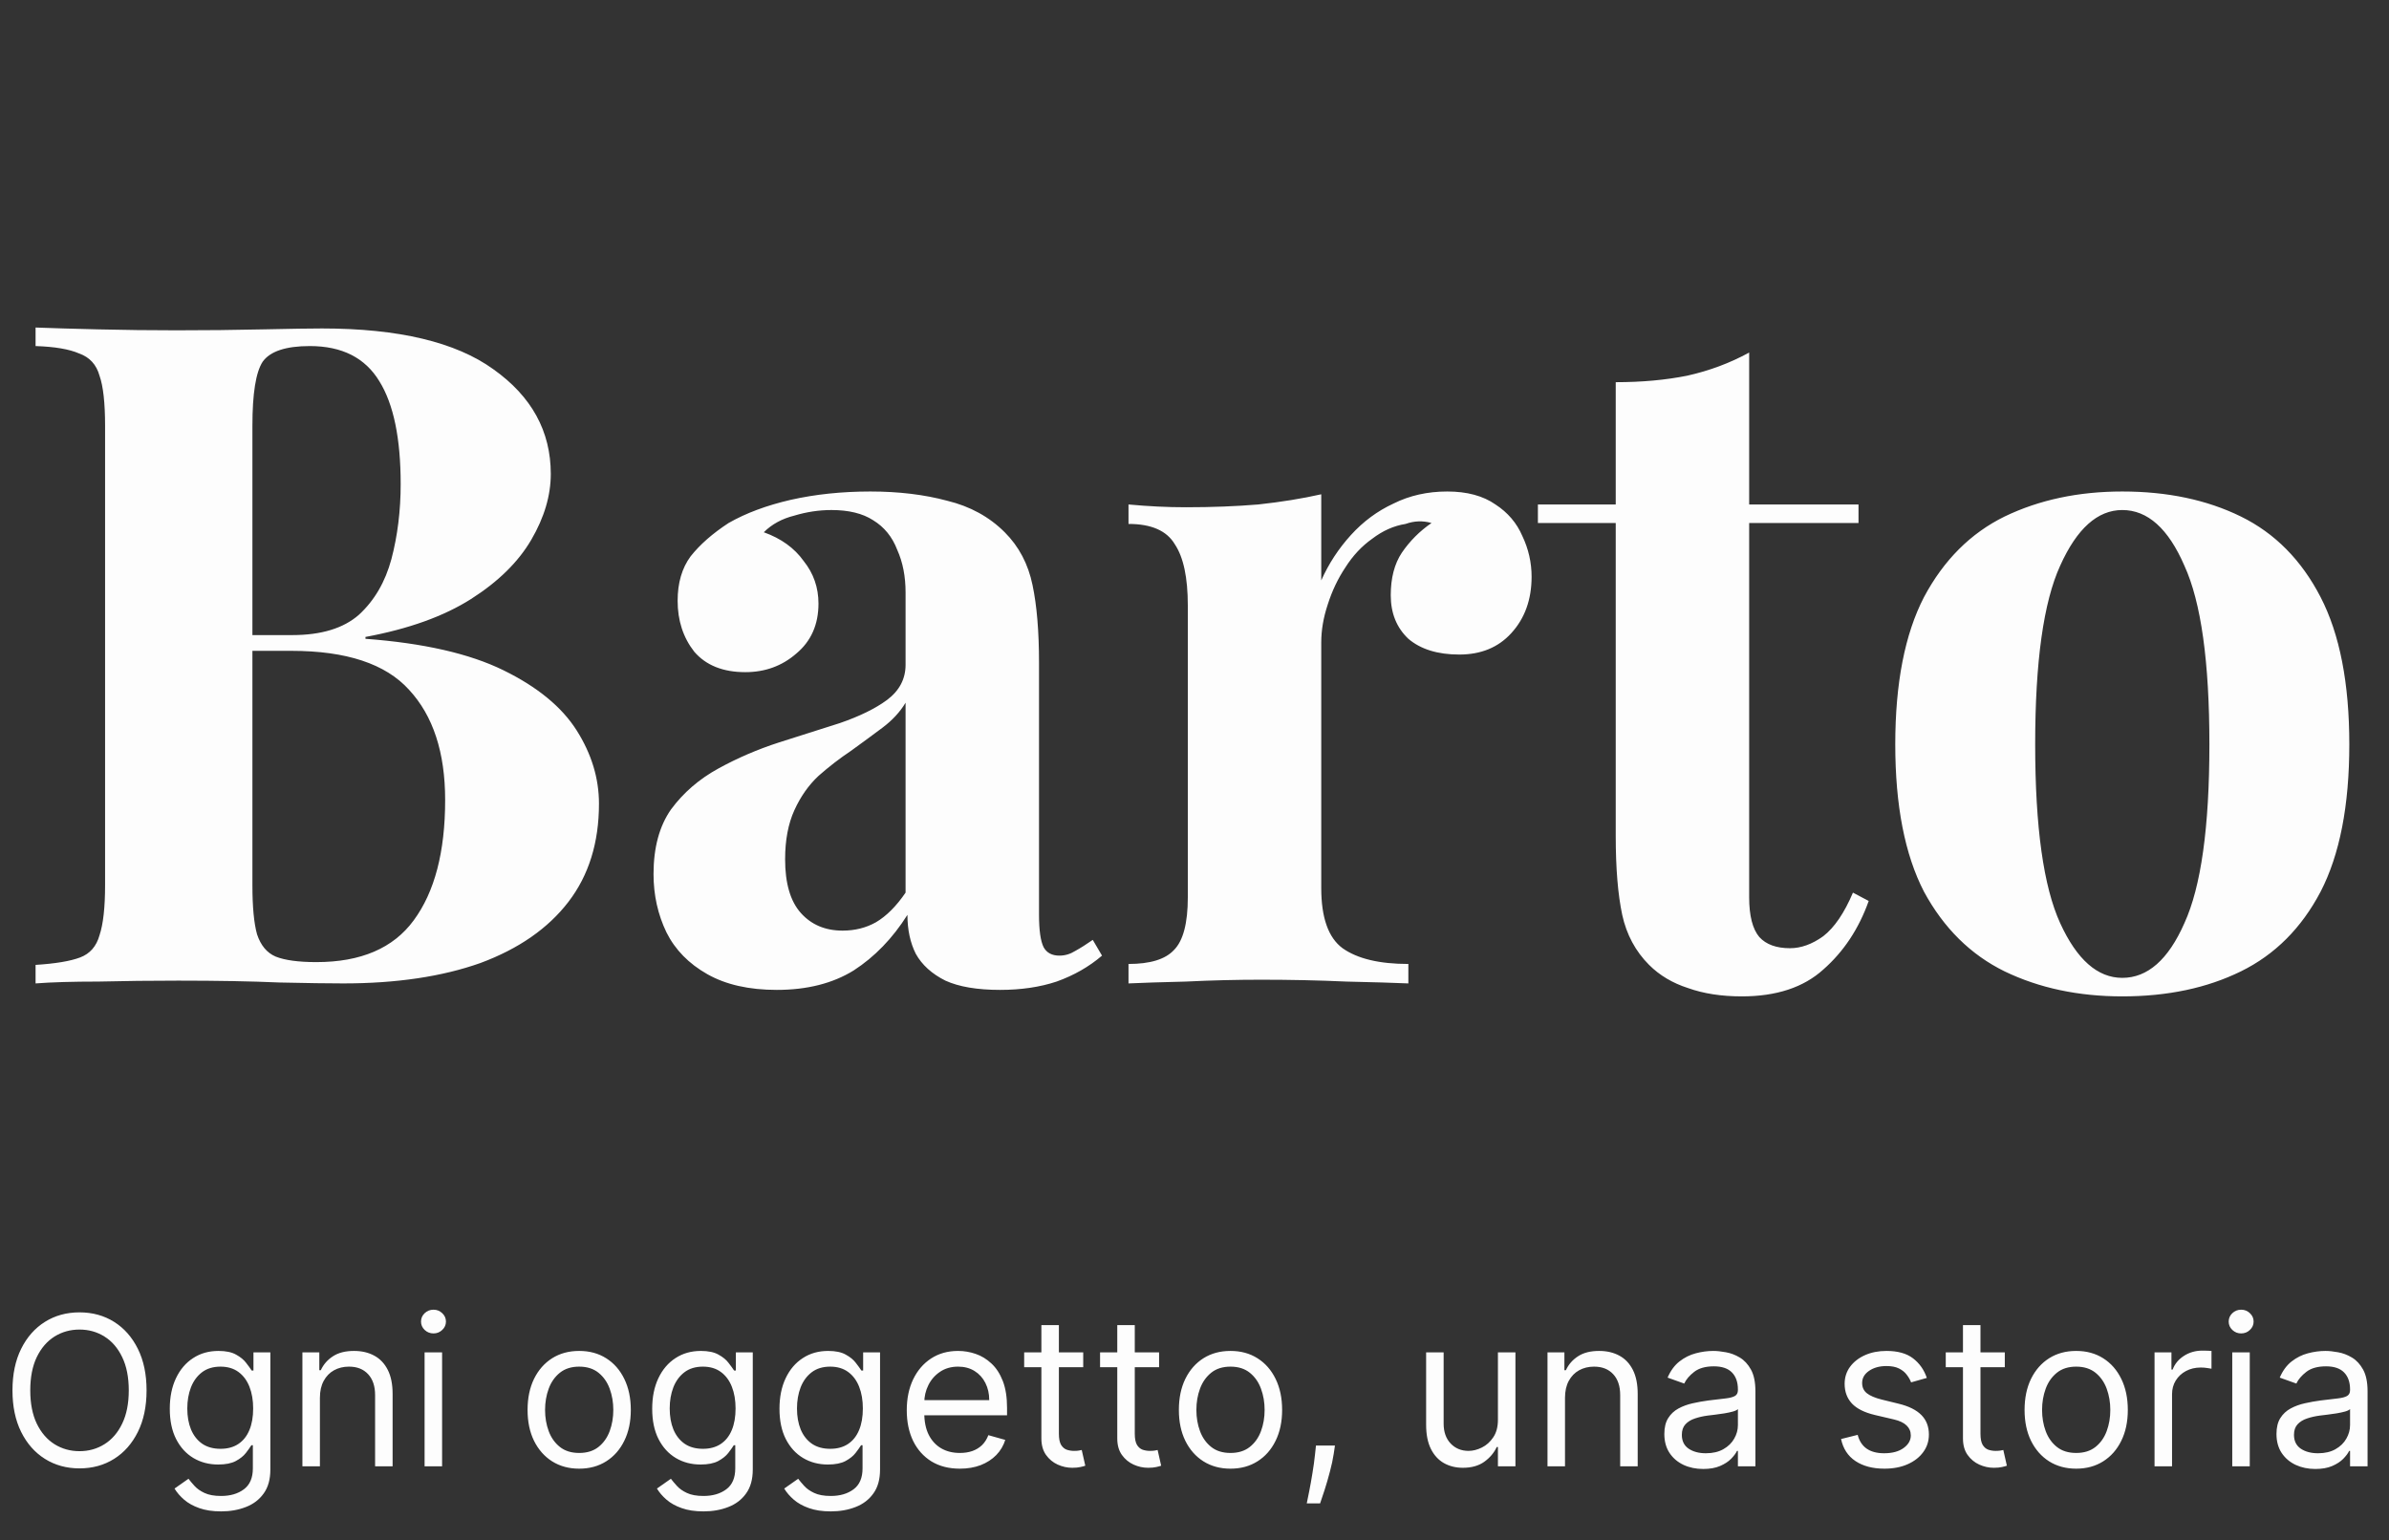 <svg width="183" height="118" viewBox="0 0 183 118" fill="none" xmlns="http://www.w3.org/2000/svg">
<rect x="0" y="0" width="183" height="118" fill="#333333" stroke="none"/>
<path d="M2.725 25.096C3.956 25.144 5.565 25.191 7.552 25.238C9.54 25.286 11.527 25.309 13.515 25.309C15.786 25.309 17.986 25.286 20.116 25.238C22.245 25.191 23.76 25.167 24.659 25.167C30.526 25.167 34.904 26.209 37.79 28.291C40.724 30.373 42.191 33.046 42.191 36.312C42.191 37.968 41.694 39.648 40.701 41.351C39.707 43.055 38.169 44.569 36.087 45.894C34.005 47.219 31.307 48.189 27.995 48.804V48.946C32.443 49.278 35.968 50.082 38.571 51.36C41.174 52.637 43.043 54.175 44.179 55.974C45.314 57.772 45.882 59.641 45.882 61.581C45.882 64.562 45.102 67.07 43.54 69.105C41.978 71.14 39.73 72.702 36.797 73.79C33.863 74.831 30.361 75.352 26.291 75.352C25.156 75.352 23.523 75.328 21.393 75.281C19.264 75.186 16.685 75.139 13.656 75.139C11.574 75.139 9.54 75.162 7.552 75.21C5.565 75.21 3.956 75.257 2.725 75.352V73.932C4.24 73.837 5.375 73.648 6.132 73.364C6.89 73.08 7.386 72.512 7.623 71.66C7.907 70.809 8.049 69.531 8.049 67.828V32.62C8.049 30.87 7.907 29.592 7.623 28.788C7.386 27.936 6.866 27.368 6.061 27.084C5.304 26.753 4.192 26.563 2.725 26.516V25.096ZM23.736 26.516C21.89 26.516 20.684 26.918 20.116 27.723C19.595 28.527 19.335 30.16 19.335 32.62V67.828C19.335 69.484 19.453 70.738 19.69 71.59C19.974 72.441 20.447 73.009 21.11 73.293C21.819 73.577 22.86 73.719 24.233 73.719C27.64 73.719 30.124 72.654 31.686 70.525C33.295 68.348 34.099 65.272 34.099 61.297C34.099 57.653 33.176 54.838 31.331 52.85C29.533 50.863 26.528 49.869 22.316 49.869H16.283C16.283 49.869 16.283 49.68 16.283 49.301C16.283 48.875 16.283 48.662 16.283 48.662H22.387C24.611 48.662 26.315 48.142 27.498 47.101C28.681 46.012 29.509 44.593 29.982 42.842C30.456 41.044 30.692 39.127 30.692 37.092C30.692 33.591 30.148 30.964 29.06 29.213C27.971 27.415 26.197 26.516 23.736 26.516ZM59.502 75.848C57.372 75.848 55.598 75.446 54.178 74.642C52.759 73.837 51.718 72.773 51.055 71.448C50.393 70.075 50.061 68.585 50.061 66.976C50.061 64.941 50.511 63.285 51.41 62.007C52.356 60.729 53.563 59.688 55.03 58.884C56.497 58.079 58.035 57.417 59.644 56.896C61.3 56.376 62.862 55.879 64.329 55.406C65.843 54.885 67.05 54.294 67.949 53.631C68.895 52.921 69.368 52.022 69.368 50.934V45.397C69.368 44.167 69.155 43.078 68.73 42.132C68.351 41.138 67.736 40.381 66.884 39.861C66.079 39.34 65.015 39.08 63.69 39.08C62.743 39.08 61.797 39.222 60.851 39.506C59.904 39.742 59.123 40.168 58.508 40.783C59.833 41.257 60.851 41.99 61.56 42.984C62.318 43.93 62.696 45.019 62.696 46.249C62.696 47.858 62.128 49.136 60.992 50.082C59.904 51.029 58.603 51.502 57.089 51.502C55.385 51.502 54.084 50.981 53.184 49.94C52.333 48.852 51.907 47.55 51.907 46.036C51.907 44.664 52.238 43.528 52.901 42.629C53.61 41.73 54.581 40.878 55.811 40.074C57.136 39.316 58.721 38.725 60.567 38.299C62.459 37.873 64.494 37.66 66.671 37.66C68.848 37.66 70.812 37.897 72.563 38.37C74.313 38.796 75.78 39.6 76.963 40.783C78.052 41.872 78.762 43.221 79.093 44.829C79.424 46.391 79.59 48.379 79.59 50.792V70.099C79.59 71.282 79.708 72.11 79.945 72.583C80.181 73.009 80.584 73.222 81.151 73.222C81.577 73.222 81.98 73.104 82.358 72.867C82.784 72.631 83.234 72.347 83.707 72.015L84.416 73.222C83.423 74.074 82.263 74.736 80.938 75.21C79.661 75.635 78.217 75.848 76.609 75.848C74.858 75.848 73.462 75.612 72.421 75.139C71.379 74.618 70.622 73.932 70.149 73.08C69.723 72.228 69.51 71.235 69.51 70.099C68.375 71.897 67.002 73.317 65.393 74.358C63.785 75.352 61.821 75.848 59.502 75.848ZM64.542 71.306C65.488 71.306 66.34 71.093 67.097 70.667C67.901 70.194 68.659 69.436 69.368 68.395V53.844C68.942 54.554 68.351 55.193 67.594 55.761C66.837 56.328 66.032 56.92 65.18 57.535C64.329 58.103 63.501 58.742 62.696 59.452C61.939 60.161 61.324 61.037 60.851 62.078C60.377 63.119 60.141 64.373 60.141 65.84C60.141 67.686 60.543 69.058 61.347 69.957C62.152 70.856 63.217 71.306 64.542 71.306ZM110.863 37.66C112.377 37.66 113.607 37.992 114.554 38.654C115.5 39.269 116.186 40.074 116.612 41.067C117.086 42.061 117.322 43.102 117.322 44.191C117.322 45.941 116.802 47.385 115.761 48.52C114.767 49.609 113.442 50.153 111.786 50.153C110.129 50.153 108.828 49.751 107.882 48.946C106.982 48.094 106.533 46.983 106.533 45.61C106.533 44.285 106.817 43.197 107.385 42.345C108 41.446 108.757 40.689 109.656 40.074C108.994 39.884 108.331 39.908 107.669 40.145C106.77 40.286 105.918 40.665 105.113 41.28C104.309 41.848 103.623 42.582 103.055 43.481C102.487 44.333 102.037 45.279 101.706 46.32C101.375 47.314 101.209 48.284 101.209 49.23V68.04C101.209 70.312 101.753 71.85 102.842 72.654C103.978 73.459 105.657 73.861 107.882 73.861V75.352C106.793 75.304 105.208 75.257 103.126 75.21C101.044 75.115 98.867 75.068 96.596 75.068C94.703 75.068 92.786 75.115 90.846 75.21C88.906 75.257 87.439 75.304 86.445 75.352V73.861C88.101 73.861 89.261 73.506 89.923 72.796C90.633 72.086 90.988 70.738 90.988 68.75V46.391C90.988 44.261 90.657 42.7 89.994 41.706C89.379 40.665 88.196 40.145 86.445 40.145V38.654C87.959 38.796 89.426 38.867 90.846 38.867C92.833 38.867 94.679 38.796 96.382 38.654C98.133 38.465 99.742 38.204 101.209 37.873V44.474C101.777 43.197 102.534 42.037 103.481 40.996C104.427 39.955 105.515 39.151 106.746 38.583C107.976 37.968 109.349 37.66 110.863 37.66ZM133.988 27.013V38.654H142.364V40.074H133.988V68.75C133.988 70.17 134.249 71.187 134.769 71.802C135.29 72.37 136.071 72.654 137.112 72.654C137.963 72.654 138.815 72.347 139.667 71.731C140.519 71.069 141.276 69.957 141.938 68.395L143.145 69.034C142.388 71.164 141.229 72.915 139.667 74.287C138.153 75.659 136.071 76.345 133.421 76.345C131.859 76.345 130.487 76.132 129.304 75.707C128.121 75.328 127.127 74.736 126.322 73.932C125.281 72.891 124.595 71.613 124.264 70.099C123.933 68.537 123.767 66.526 123.767 64.066V40.074H117.805V38.654H123.767V29.284C125.755 29.284 127.576 29.119 129.233 28.788C130.936 28.409 132.521 27.817 133.988 27.013ZM162.57 37.66C166.024 37.66 169.053 38.299 171.655 39.577C174.258 40.854 176.293 42.913 177.76 45.752C179.227 48.591 179.96 52.353 179.96 57.038C179.96 61.723 179.227 65.485 177.76 68.324C176.293 71.116 174.258 73.151 171.655 74.429C169.053 75.707 166.024 76.345 162.57 76.345C159.21 76.345 156.205 75.707 153.555 74.429C150.952 73.151 148.894 71.116 147.38 68.324C145.913 65.485 145.179 61.723 145.179 57.038C145.179 52.353 145.913 48.591 147.38 45.752C148.894 42.913 150.952 40.854 153.555 39.577C156.205 38.299 159.21 37.66 162.57 37.66ZM162.57 39.08C160.677 39.08 159.092 40.499 157.814 43.339C156.536 46.131 155.897 50.697 155.897 57.038C155.897 63.379 156.536 67.946 157.814 70.738C159.092 73.53 160.677 74.926 162.57 74.926C164.51 74.926 166.095 73.53 167.325 70.738C168.603 67.946 169.242 63.379 169.242 57.038C169.242 50.697 168.603 46.131 167.325 43.339C166.095 40.499 164.51 39.08 162.57 39.08Z" fill="#FDFDFD"/>
<path d="M11.227 106.533C11.227 107.761 11.006 108.821 10.562 109.715C10.119 110.609 9.511 111.299 8.739 111.783C7.966 112.268 7.083 112.511 6.091 112.511C5.098 112.511 4.216 112.268 3.443 111.783C2.67 111.299 2.062 110.609 1.619 109.715C1.176 108.821 0.955 107.761 0.955 106.533C0.955 105.306 1.176 104.246 1.619 103.352C2.062 102.458 2.67 101.768 3.443 101.283C4.216 100.799 5.098 100.556 6.091 100.556C7.083 100.556 7.966 100.799 8.739 101.283C9.511 101.768 10.119 102.458 10.562 103.352C11.006 104.246 11.227 105.306 11.227 106.533ZM9.864 106.533C9.864 105.526 9.695 104.675 9.358 103.982C9.025 103.289 8.572 102.764 8 102.408C7.432 102.052 6.795 101.874 6.091 101.874C5.386 101.874 4.748 102.052 4.176 102.408C3.608 102.764 3.155 103.289 2.818 103.982C2.485 104.675 2.318 105.526 2.318 106.533C2.318 107.541 2.485 108.391 2.818 109.085C3.155 109.778 3.608 110.302 4.176 110.658C4.748 111.014 5.386 111.192 6.091 111.192C6.795 111.192 7.432 111.014 8 110.658C8.572 110.302 9.025 109.778 9.358 109.085C9.695 108.391 9.864 107.541 9.864 106.533ZM16.938 115.806C16.29 115.806 15.733 115.723 15.267 115.556C14.801 115.393 14.413 115.177 14.102 114.908C13.796 114.643 13.551 114.359 13.369 114.056L14.438 113.306C14.559 113.465 14.712 113.647 14.898 113.852C15.083 114.06 15.337 114.24 15.659 114.391C15.985 114.547 16.411 114.624 16.938 114.624C17.642 114.624 18.224 114.454 18.682 114.113C19.14 113.772 19.369 113.238 19.369 112.511V110.738H19.256C19.157 110.897 19.017 111.094 18.835 111.329C18.657 111.56 18.4 111.766 18.062 111.948C17.729 112.126 17.278 112.215 16.71 112.215C16.006 112.215 15.373 112.049 14.812 111.715C14.256 111.382 13.814 110.897 13.489 110.261C13.167 109.624 13.006 108.852 13.006 107.942C13.006 107.049 13.163 106.27 13.477 105.607C13.792 104.941 14.229 104.425 14.79 104.062C15.35 103.694 15.998 103.511 16.733 103.511C17.301 103.511 17.752 103.605 18.085 103.795C18.422 103.98 18.68 104.192 18.858 104.431C19.04 104.666 19.18 104.859 19.278 105.011H19.415V103.624H20.71V112.602C20.71 113.352 20.54 113.961 20.199 114.431C19.862 114.905 19.407 115.251 18.835 115.471C18.267 115.694 17.634 115.806 16.938 115.806ZM16.892 111.011C17.43 111.011 17.884 110.888 18.256 110.641C18.627 110.395 18.909 110.041 19.102 109.579C19.296 109.117 19.392 108.564 19.392 107.92C19.392 107.291 19.297 106.736 19.108 106.255C18.919 105.774 18.638 105.397 18.267 105.124C17.896 104.852 17.438 104.715 16.892 104.715C16.324 104.715 15.85 104.859 15.472 105.147C15.097 105.435 14.814 105.821 14.625 106.306C14.439 106.791 14.347 107.329 14.347 107.92C14.347 108.526 14.441 109.062 14.631 109.528C14.824 109.99 15.108 110.353 15.483 110.619C15.862 110.88 16.331 111.011 16.892 111.011ZM24.506 107.102V112.352H23.165V103.624H24.46V104.988H24.574C24.778 104.545 25.089 104.189 25.506 103.92C25.922 103.647 26.46 103.511 27.119 103.511C27.71 103.511 28.227 103.632 28.671 103.874C29.114 104.113 29.458 104.477 29.704 104.965C29.951 105.45 30.074 106.064 30.074 106.806V112.352H28.733V106.897C28.733 106.211 28.555 105.677 28.199 105.295C27.843 104.908 27.354 104.715 26.733 104.715C26.305 104.715 25.922 104.808 25.585 104.994C25.252 105.179 24.989 105.45 24.796 105.806C24.602 106.162 24.506 106.594 24.506 107.102ZM32.524 112.352V103.624H33.865V112.352H32.524ZM33.206 102.17C32.945 102.17 32.719 102.081 32.53 101.903C32.344 101.725 32.251 101.511 32.251 101.261C32.251 101.011 32.344 100.797 32.53 100.619C32.719 100.441 32.945 100.352 33.206 100.352C33.467 100.352 33.691 100.441 33.876 100.619C34.066 100.797 34.16 101.011 34.16 101.261C34.16 101.511 34.066 101.725 33.876 101.903C33.691 102.081 33.467 102.17 33.206 102.17ZM44.367 112.533C43.579 112.533 42.887 112.346 42.293 111.971C41.702 111.596 41.24 111.071 40.906 110.397C40.577 109.723 40.412 108.935 40.412 108.033C40.412 107.124 40.577 106.331 40.906 105.653C41.24 104.975 41.702 104.448 42.293 104.073C42.887 103.698 43.579 103.511 44.367 103.511C45.154 103.511 45.844 103.698 46.435 104.073C47.029 104.448 47.492 104.975 47.821 105.653C48.154 106.331 48.321 107.124 48.321 108.033C48.321 108.935 48.154 109.723 47.821 110.397C47.492 111.071 47.029 111.596 46.435 111.971C45.844 112.346 45.154 112.533 44.367 112.533ZM44.367 111.329C44.965 111.329 45.457 111.175 45.844 110.869C46.23 110.562 46.516 110.158 46.702 109.658C46.887 109.158 46.98 108.617 46.98 108.033C46.98 107.45 46.887 106.906 46.702 106.403C46.516 105.899 46.23 105.492 45.844 105.181C45.457 104.871 44.965 104.715 44.367 104.715C43.768 104.715 43.276 104.871 42.889 105.181C42.503 105.492 42.217 105.899 42.031 106.403C41.846 106.906 41.753 107.45 41.753 108.033C41.753 108.617 41.846 109.158 42.031 109.658C42.217 110.158 42.503 110.562 42.889 110.869C43.276 111.175 43.768 111.329 44.367 111.329ZM53.891 115.806C53.243 115.806 52.686 115.723 52.22 115.556C51.754 115.393 51.366 115.177 51.055 114.908C50.749 114.643 50.504 114.359 50.322 114.056L51.391 113.306C51.512 113.465 51.665 113.647 51.851 113.852C52.036 114.06 52.29 114.24 52.612 114.391C52.938 114.547 53.364 114.624 53.891 114.624C54.595 114.624 55.177 114.454 55.635 114.113C56.093 113.772 56.322 113.238 56.322 112.511V110.738H56.209C56.11 110.897 55.97 111.094 55.788 111.329C55.61 111.56 55.353 111.766 55.016 111.948C54.682 112.126 54.231 112.215 53.663 112.215C52.959 112.215 52.326 112.049 51.766 111.715C51.209 111.382 50.767 110.897 50.442 110.261C50.12 109.624 49.959 108.852 49.959 107.942C49.959 107.049 50.116 106.27 50.43 105.607C50.745 104.941 51.182 104.425 51.743 104.062C52.303 103.694 52.951 103.511 53.686 103.511C54.254 103.511 54.705 103.605 55.038 103.795C55.376 103.98 55.633 104.192 55.811 104.431C55.993 104.666 56.133 104.859 56.231 105.011H56.368V103.624H57.663V112.602C57.663 113.352 57.493 113.961 57.152 114.431C56.815 114.905 56.36 115.251 55.788 115.471C55.22 115.694 54.588 115.806 53.891 115.806ZM53.845 111.011C54.383 111.011 54.838 110.888 55.209 110.641C55.58 110.395 55.862 110.041 56.055 109.579C56.249 109.117 56.345 108.564 56.345 107.92C56.345 107.291 56.251 106.736 56.061 106.255C55.872 105.774 55.591 105.397 55.22 105.124C54.849 104.852 54.391 104.715 53.845 104.715C53.277 104.715 52.803 104.859 52.425 105.147C52.05 105.435 51.767 105.821 51.578 106.306C51.392 106.791 51.3 107.329 51.3 107.92C51.3 108.526 51.394 109.062 51.584 109.528C51.777 109.99 52.061 110.353 52.436 110.619C52.815 110.88 53.285 111.011 53.845 111.011ZM63.641 115.806C62.993 115.806 62.436 115.723 61.97 115.556C61.504 115.393 61.116 115.177 60.805 114.908C60.499 114.643 60.254 114.359 60.072 114.056L61.141 113.306C61.262 113.465 61.415 113.647 61.601 113.852C61.786 114.06 62.04 114.24 62.362 114.391C62.688 114.547 63.114 114.624 63.641 114.624C64.345 114.624 64.927 114.454 65.385 114.113C65.843 113.772 66.072 113.238 66.072 112.511V110.738H65.959C65.86 110.897 65.72 111.094 65.538 111.329C65.36 111.56 65.103 111.766 64.766 111.948C64.432 112.126 63.981 112.215 63.413 112.215C62.709 112.215 62.076 112.049 61.516 111.715C60.959 111.382 60.517 110.897 60.192 110.261C59.87 109.624 59.709 108.852 59.709 107.942C59.709 107.049 59.866 106.27 60.18 105.607C60.495 104.941 60.932 104.425 61.493 104.062C62.053 103.694 62.701 103.511 63.436 103.511C64.004 103.511 64.455 103.605 64.788 103.795C65.126 103.98 65.383 104.192 65.561 104.431C65.743 104.666 65.883 104.859 65.981 105.011H66.118V103.624H67.413V112.602C67.413 113.352 67.243 113.961 66.902 114.431C66.565 114.905 66.11 115.251 65.538 115.471C64.97 115.694 64.338 115.806 63.641 115.806ZM63.595 111.011C64.133 111.011 64.588 110.888 64.959 110.641C65.33 110.395 65.612 110.041 65.805 109.579C65.999 109.117 66.095 108.564 66.095 107.92C66.095 107.291 66.001 106.736 65.811 106.255C65.622 105.774 65.341 105.397 64.97 105.124C64.599 104.852 64.141 104.715 63.595 104.715C63.027 104.715 62.553 104.859 62.175 105.147C61.8 105.435 61.517 105.821 61.328 106.306C61.142 106.791 61.05 107.329 61.05 107.92C61.05 108.526 61.144 109.062 61.334 109.528C61.527 109.99 61.811 110.353 62.186 110.619C62.565 110.88 63.035 111.011 63.595 111.011ZM73.527 112.533C72.686 112.533 71.961 112.348 71.351 111.977C70.745 111.602 70.277 111.079 69.947 110.408C69.622 109.734 69.459 108.95 69.459 108.056C69.459 107.162 69.622 106.374 69.947 105.692C70.277 105.007 70.735 104.473 71.322 104.09C71.913 103.704 72.603 103.511 73.391 103.511C73.845 103.511 74.294 103.586 74.737 103.738C75.18 103.889 75.584 104.136 75.947 104.477C76.311 104.814 76.601 105.261 76.817 105.817C77.033 106.374 77.141 107.06 77.141 107.874V108.442H70.413V107.283H75.777C75.777 106.791 75.678 106.352 75.481 105.965C75.288 105.579 75.012 105.274 74.652 105.05C74.296 104.827 73.876 104.715 73.391 104.715C72.856 104.715 72.394 104.848 72.004 105.113C71.618 105.374 71.32 105.715 71.112 106.136C70.904 106.556 70.8 107.007 70.8 107.488V108.261C70.8 108.92 70.913 109.478 71.141 109.937C71.372 110.391 71.692 110.738 72.101 110.977C72.51 111.211 72.985 111.329 73.527 111.329C73.879 111.329 74.197 111.28 74.481 111.181C74.769 111.079 75.017 110.927 75.226 110.727C75.434 110.522 75.595 110.268 75.709 109.965L77.004 110.329C76.868 110.768 76.639 111.155 76.317 111.488C75.995 111.817 75.597 112.075 75.124 112.261C74.65 112.442 74.118 112.533 73.527 112.533ZM82.976 103.624V104.761H78.453V103.624H82.976ZM79.771 101.533H81.112V109.852C81.112 110.23 81.167 110.514 81.277 110.704C81.391 110.889 81.535 111.014 81.709 111.079C81.887 111.139 82.074 111.17 82.271 111.17C82.419 111.17 82.54 111.162 82.635 111.147C82.73 111.128 82.805 111.113 82.862 111.102L83.135 112.306C83.044 112.34 82.917 112.374 82.754 112.408C82.591 112.446 82.385 112.465 82.135 112.465C81.756 112.465 81.385 112.384 81.021 112.221C80.662 112.058 80.362 111.81 80.124 111.477C79.889 111.143 79.771 110.723 79.771 110.215V101.533ZM88.788 103.624V104.761H84.266V103.624H88.788ZM85.584 101.533H86.925V109.852C86.925 110.23 86.98 110.514 87.09 110.704C87.203 110.889 87.347 111.014 87.521 111.079C87.699 111.139 87.887 111.17 88.084 111.17C88.231 111.17 88.353 111.162 88.447 111.147C88.542 111.128 88.618 111.113 88.675 111.102L88.947 112.306C88.856 112.34 88.73 112.374 88.567 112.408C88.404 112.446 88.197 112.465 87.947 112.465C87.569 112.465 87.197 112.384 86.834 112.221C86.474 112.058 86.175 111.81 85.936 111.477C85.701 111.143 85.584 110.723 85.584 110.215V101.533ZM94.257 112.533C93.469 112.533 92.778 112.346 92.183 111.971C91.592 111.596 91.13 111.071 90.797 110.397C90.467 109.723 90.303 108.935 90.303 108.033C90.303 107.124 90.467 106.331 90.797 105.653C91.13 104.975 91.592 104.448 92.183 104.073C92.778 103.698 93.469 103.511 94.257 103.511C95.045 103.511 95.734 103.698 96.325 104.073C96.92 104.448 97.382 104.975 97.712 105.653C98.045 106.331 98.212 107.124 98.212 108.033C98.212 108.935 98.045 109.723 97.712 110.397C97.382 111.071 96.92 111.596 96.325 111.971C95.734 112.346 95.045 112.533 94.257 112.533ZM94.257 111.329C94.856 111.329 95.348 111.175 95.734 110.869C96.121 110.562 96.407 110.158 96.592 109.658C96.778 109.158 96.871 108.617 96.871 108.033C96.871 107.45 96.778 106.906 96.592 106.403C96.407 105.899 96.121 105.492 95.734 105.181C95.348 104.871 94.856 104.715 94.257 104.715C93.659 104.715 93.166 104.871 92.78 105.181C92.394 105.492 92.108 105.899 91.922 106.403C91.736 106.906 91.644 107.45 91.644 108.033C91.644 108.617 91.736 109.158 91.922 109.658C92.108 110.158 92.394 110.562 92.78 110.869C93.166 111.175 93.659 111.329 94.257 111.329ZM102.259 110.761L102.168 111.374C102.103 111.806 102.005 112.268 101.872 112.761C101.743 113.253 101.609 113.717 101.469 114.153C101.329 114.588 101.213 114.935 101.122 115.192H100.099C100.149 114.95 100.213 114.63 100.293 114.232C100.372 113.835 100.452 113.389 100.531 112.897C100.615 112.408 100.683 111.908 100.736 111.397L100.804 110.761H102.259ZM114.743 108.783V103.624H116.084V112.352H114.743V110.874H114.652C114.447 111.317 114.129 111.694 113.697 112.005C113.266 112.312 112.72 112.465 112.061 112.465C111.516 112.465 111.031 112.346 110.607 112.107C110.182 111.865 109.849 111.501 109.607 111.016C109.364 110.528 109.243 109.912 109.243 109.17V103.624H110.584V109.079C110.584 109.715 110.762 110.223 111.118 110.602C111.478 110.98 111.936 111.17 112.493 111.17C112.826 111.17 113.165 111.085 113.51 110.914C113.858 110.744 114.15 110.482 114.385 110.13C114.624 109.778 114.743 109.329 114.743 108.783ZM119.881 107.102V112.352H118.54V103.624H119.835V104.988H119.949C120.153 104.545 120.464 104.189 120.881 103.92C121.297 103.647 121.835 103.511 122.494 103.511C123.085 103.511 123.602 103.632 124.045 103.874C124.489 104.113 124.833 104.477 125.08 104.965C125.326 105.45 125.449 106.064 125.449 106.806V112.352H124.108V106.897C124.108 106.211 123.93 105.677 123.574 105.295C123.218 104.908 122.729 104.715 122.108 104.715C121.68 104.715 121.297 104.808 120.96 104.994C120.627 105.179 120.364 105.45 120.17 105.806C119.977 106.162 119.881 106.594 119.881 107.102ZM130.467 112.556C129.914 112.556 129.412 112.452 128.962 112.244C128.511 112.031 128.153 111.727 127.888 111.329C127.623 110.927 127.49 110.442 127.49 109.874C127.49 109.374 127.589 108.969 127.786 108.658C127.982 108.344 128.246 108.098 128.575 107.92C128.905 107.742 129.268 107.609 129.666 107.522C130.068 107.431 130.471 107.359 130.876 107.306C131.407 107.238 131.837 107.187 132.166 107.153C132.5 107.115 132.742 107.052 132.893 106.965C133.049 106.878 133.126 106.727 133.126 106.511V106.465C133.126 105.905 132.973 105.469 132.666 105.158C132.363 104.848 131.903 104.692 131.286 104.692C130.645 104.692 130.143 104.833 129.78 105.113C129.416 105.393 129.161 105.692 129.013 106.011L127.74 105.556C127.967 105.026 128.27 104.613 128.649 104.317C129.032 104.018 129.448 103.81 129.899 103.692C130.354 103.571 130.801 103.511 131.24 103.511C131.52 103.511 131.842 103.545 132.206 103.613C132.573 103.677 132.928 103.812 133.268 104.016C133.613 104.221 133.899 104.53 134.126 104.942C134.354 105.355 134.467 105.908 134.467 106.602V112.352H133.126V111.17H133.058C132.967 111.359 132.816 111.562 132.604 111.778C132.392 111.994 132.109 112.177 131.757 112.329C131.405 112.48 130.975 112.556 130.467 112.556ZM130.672 111.352C131.202 111.352 131.649 111.247 132.013 111.039C132.38 110.831 132.657 110.562 132.842 110.232C133.032 109.903 133.126 109.556 133.126 109.192V107.965C133.07 108.033 132.945 108.096 132.751 108.153C132.562 108.206 132.342 108.253 132.092 108.295C131.846 108.333 131.606 108.367 131.371 108.397C131.14 108.424 130.952 108.446 130.808 108.465C130.46 108.511 130.134 108.585 129.831 108.687C129.532 108.785 129.289 108.935 129.104 109.136C128.922 109.333 128.831 109.602 128.831 109.942C128.831 110.408 129.003 110.761 129.348 110.999C129.696 111.234 130.138 111.352 130.672 111.352ZM147.597 105.579L146.392 105.92C146.316 105.719 146.205 105.524 146.057 105.335C145.913 105.141 145.716 104.982 145.466 104.857C145.216 104.732 144.896 104.67 144.506 104.67C143.972 104.67 143.527 104.793 143.17 105.039C142.818 105.281 142.642 105.59 142.642 105.965C142.642 106.299 142.763 106.562 143.006 106.755C143.248 106.948 143.627 107.109 144.142 107.238L145.438 107.556C146.218 107.746 146.799 108.035 147.182 108.425C147.564 108.812 147.756 109.31 147.756 109.92C147.756 110.42 147.612 110.867 147.324 111.261C147.04 111.655 146.642 111.965 146.131 112.192C145.619 112.42 145.025 112.533 144.347 112.533C143.456 112.533 142.72 112.34 142.136 111.954C141.553 111.567 141.184 111.003 141.028 110.261L142.301 109.942C142.422 110.412 142.652 110.764 142.989 110.999C143.33 111.234 143.775 111.352 144.324 111.352C144.949 111.352 145.445 111.219 145.812 110.954C146.184 110.685 146.369 110.363 146.369 109.988C146.369 109.685 146.263 109.431 146.051 109.227C145.839 109.018 145.513 108.863 145.074 108.761L143.619 108.42C142.82 108.23 142.233 107.937 141.858 107.539C141.487 107.138 141.301 106.636 141.301 106.033C141.301 105.541 141.439 105.105 141.716 104.727C141.996 104.348 142.377 104.05 142.858 103.835C143.343 103.619 143.892 103.511 144.506 103.511C145.369 103.511 146.047 103.7 146.54 104.079C147.036 104.458 147.388 104.958 147.597 105.579ZM153.57 103.624V104.761H149.047V103.624H153.57ZM150.365 101.533H151.706V109.852C151.706 110.23 151.761 110.514 151.871 110.704C151.984 110.889 152.128 111.014 152.303 111.079C152.481 111.139 152.668 111.17 152.865 111.17C153.013 111.17 153.134 111.162 153.229 111.147C153.323 111.128 153.399 111.113 153.456 111.102L153.729 112.306C153.638 112.34 153.511 112.374 153.348 112.408C153.185 112.446 152.979 112.465 152.729 112.465C152.35 112.465 151.979 112.384 151.615 112.221C151.255 112.058 150.956 111.81 150.717 111.477C150.482 111.143 150.365 110.723 150.365 110.215V101.533ZM159.038 112.533C158.25 112.533 157.559 112.346 156.964 111.971C156.374 111.596 155.911 111.071 155.578 110.397C155.249 109.723 155.084 108.935 155.084 108.033C155.084 107.124 155.249 106.331 155.578 105.653C155.911 104.975 156.374 104.448 156.964 104.073C157.559 103.698 158.25 103.511 159.038 103.511C159.826 103.511 160.516 103.698 161.107 104.073C161.701 104.448 162.163 104.975 162.493 105.653C162.826 106.331 162.993 107.124 162.993 108.033C162.993 108.935 162.826 109.723 162.493 110.397C162.163 111.071 161.701 111.596 161.107 111.971C160.516 112.346 159.826 112.533 159.038 112.533ZM159.038 111.329C159.637 111.329 160.129 111.175 160.516 110.869C160.902 110.562 161.188 110.158 161.374 109.658C161.559 109.158 161.652 108.617 161.652 108.033C161.652 107.45 161.559 106.906 161.374 106.403C161.188 105.899 160.902 105.492 160.516 105.181C160.129 104.871 159.637 104.715 159.038 104.715C158.44 104.715 157.947 104.871 157.561 105.181C157.175 105.492 156.889 105.899 156.703 106.403C156.518 106.906 156.425 107.45 156.425 108.033C156.425 108.617 156.518 109.158 156.703 109.658C156.889 110.158 157.175 110.562 157.561 110.869C157.947 111.175 158.44 111.329 159.038 111.329ZM165.04 112.352V103.624H166.335V104.942H166.426C166.585 104.511 166.873 104.16 167.29 103.891C167.706 103.622 168.176 103.488 168.699 103.488C168.797 103.488 168.92 103.49 169.068 103.494C169.216 103.497 169.328 103.503 169.403 103.511V104.874C169.358 104.863 169.254 104.846 169.091 104.823C168.932 104.797 168.763 104.783 168.585 104.783C168.161 104.783 167.782 104.872 167.449 105.05C167.119 105.225 166.858 105.467 166.665 105.778C166.475 106.085 166.381 106.435 166.381 106.829V112.352H165.04ZM170.993 112.352V103.624H172.334V112.352H170.993ZM171.675 102.17C171.413 102.17 171.188 102.081 170.999 101.903C170.813 101.725 170.72 101.511 170.72 101.261C170.72 101.011 170.813 100.797 170.999 100.619C171.188 100.441 171.413 100.352 171.675 100.352C171.936 100.352 172.16 100.441 172.345 100.619C172.535 100.797 172.629 101.011 172.629 101.261C172.629 101.511 172.535 101.725 172.345 101.903C172.16 102.081 171.936 102.17 171.675 102.17ZM177.358 112.556C176.805 112.556 176.303 112.452 175.852 112.244C175.402 112.031 175.044 111.727 174.778 111.329C174.513 110.927 174.381 110.442 174.381 109.874C174.381 109.374 174.479 108.969 174.676 108.658C174.873 108.344 175.136 108.098 175.466 107.92C175.795 107.742 176.159 107.609 176.557 107.522C176.958 107.431 177.362 107.359 177.767 107.306C178.297 107.238 178.727 107.187 179.057 107.153C179.39 107.115 179.633 107.052 179.784 106.965C179.939 106.878 180.017 106.727 180.017 106.511V106.465C180.017 105.905 179.864 105.469 179.557 105.158C179.254 104.848 178.794 104.692 178.176 104.692C177.536 104.692 177.034 104.833 176.67 105.113C176.307 105.393 176.051 105.692 175.903 106.011L174.631 105.556C174.858 105.026 175.161 104.613 175.54 104.317C175.922 104.018 176.339 103.81 176.79 103.692C177.244 103.571 177.691 103.511 178.131 103.511C178.411 103.511 178.733 103.545 179.097 103.613C179.464 103.677 179.818 103.812 180.159 104.016C180.504 104.221 180.79 104.53 181.017 104.942C181.244 105.355 181.358 105.908 181.358 106.602V112.352H180.017V111.17H179.949C179.858 111.359 179.706 111.562 179.494 111.778C179.282 111.994 179 112.177 178.648 112.329C178.295 112.48 177.866 112.556 177.358 112.556ZM177.562 111.352C178.093 111.352 178.54 111.247 178.903 111.039C179.271 110.831 179.547 110.562 179.733 110.232C179.922 109.903 180.017 109.556 180.017 109.192V107.965C179.96 108.033 179.835 108.096 179.642 108.153C179.453 108.206 179.233 108.253 178.983 108.295C178.737 108.333 178.496 108.367 178.261 108.397C178.03 108.424 177.843 108.446 177.699 108.465C177.35 108.511 177.025 108.585 176.722 108.687C176.422 108.785 176.18 108.935 175.994 109.136C175.813 109.333 175.722 109.602 175.722 109.942C175.722 110.408 175.894 110.761 176.239 110.999C176.587 111.234 177.028 111.352 177.562 111.352Z" fill="#FDFDFD"/>
</svg>
